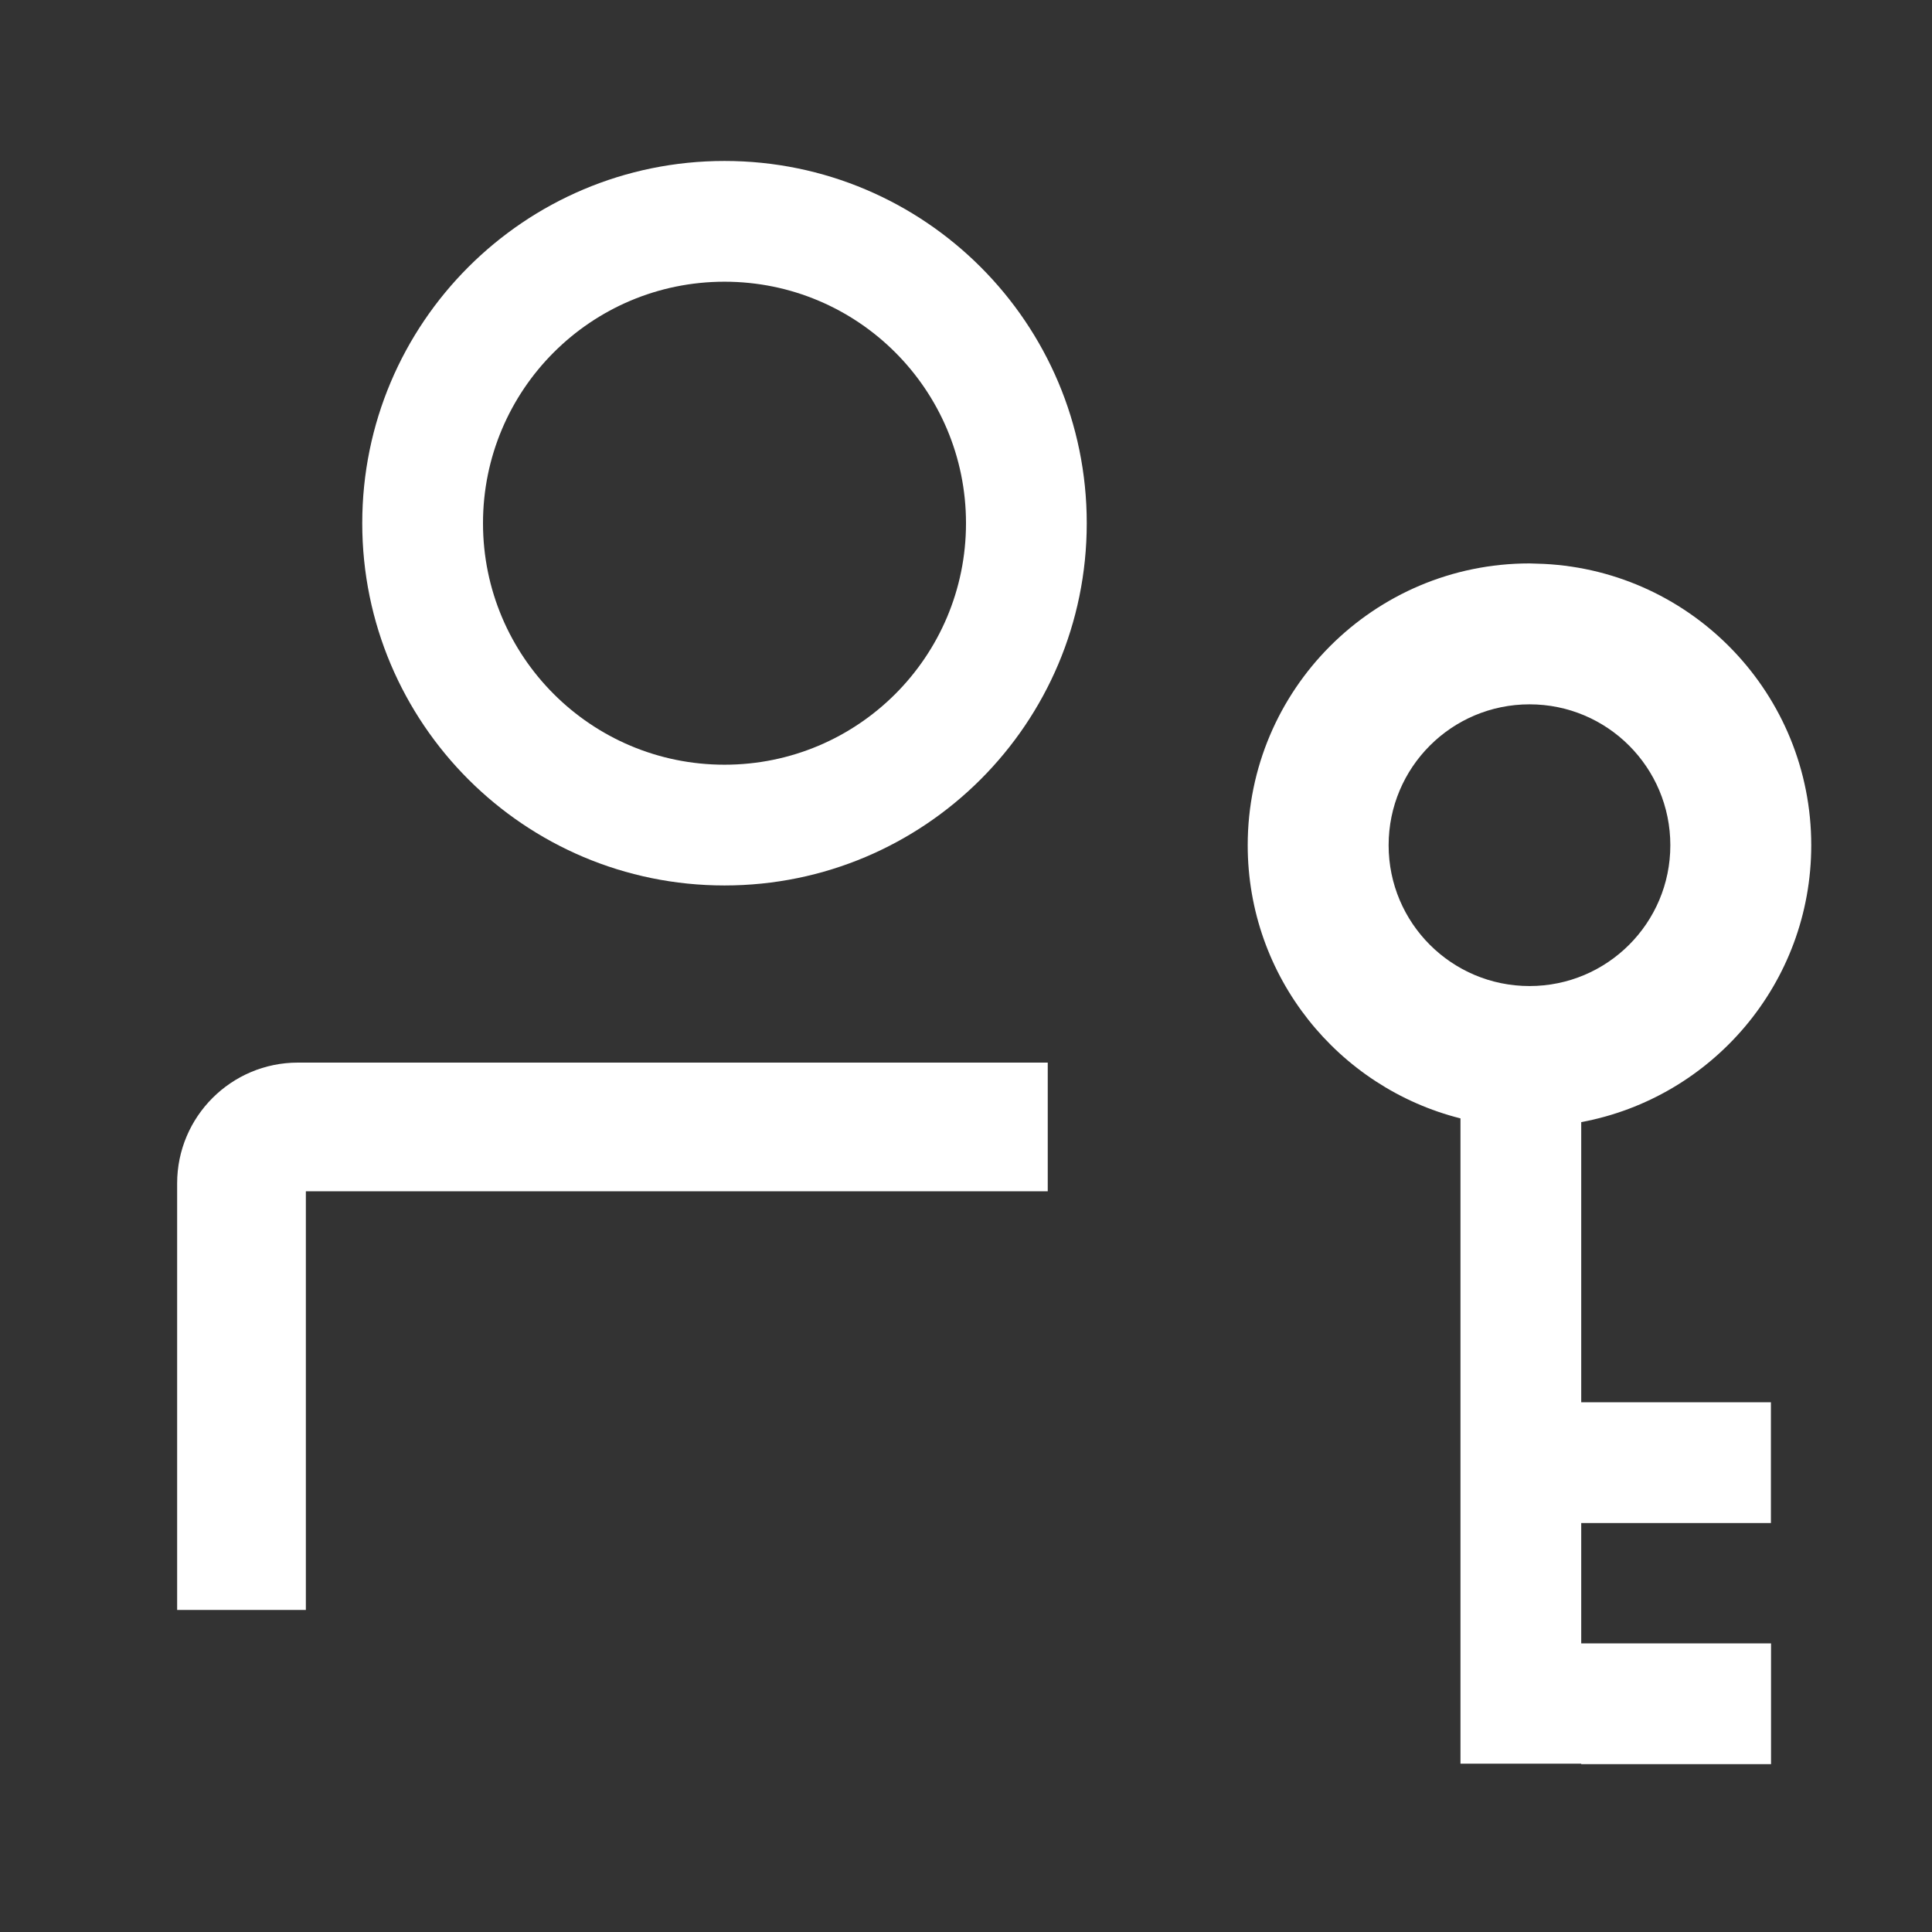 <svg width="16" height="16" viewBox="0 0 16 16" fill="none" xmlns="http://www.w3.org/2000/svg">
	<rect x="0" y="0" width="16" height="16" fill="#333333" stroke="none"/>
	<path fill-rule="evenodd" clip-rule="evenodd" d="M12.787 4.67C14.019 4.732 15 5.751 15 7C15 8.142 14.179 9.091 13.095 9.293V11.613H14.666V12.613H13.095V13.61H14.667V14.61H13.095V14.606H12.095V9.262C11.083 9.007 10.333 8.091 10.333 7C10.333 5.711 11.378 4.666 12.667 4.666L12.787 4.67ZM12.667 5.833C12.022 5.833 11.5 6.355 11.5 7C11.5 7.644 12.022 8.166 12.667 8.166C13.311 8.166 13.833 7.644 13.833 7C13.833 6.355 13.311 5.833 12.667 5.833Z" fill="white"/>
	<path d="M8.677 9.866H2.533V13.333H1.467V9.8C1.467 9.248 1.915 8.8 2.467 8.8H8.677V9.866Z" fill="white"/>
	<path fill-rule="evenodd" clip-rule="evenodd" d="M6 1.333C7.657 1.333 9 2.676 9 4.333C9 5.99 7.657 7.333 6 7.333C4.343 7.333 3 5.99 3 4.333C3 2.676 4.343 1.333 6 1.333ZM6 2.333C4.895 2.333 4 3.228 4 4.333C4 5.438 4.895 6.333 6 6.333C7.105 6.333 8 5.438 8 4.333C8 3.228 7.105 2.333 6 2.333Z" fill="white"/>
</svg>
